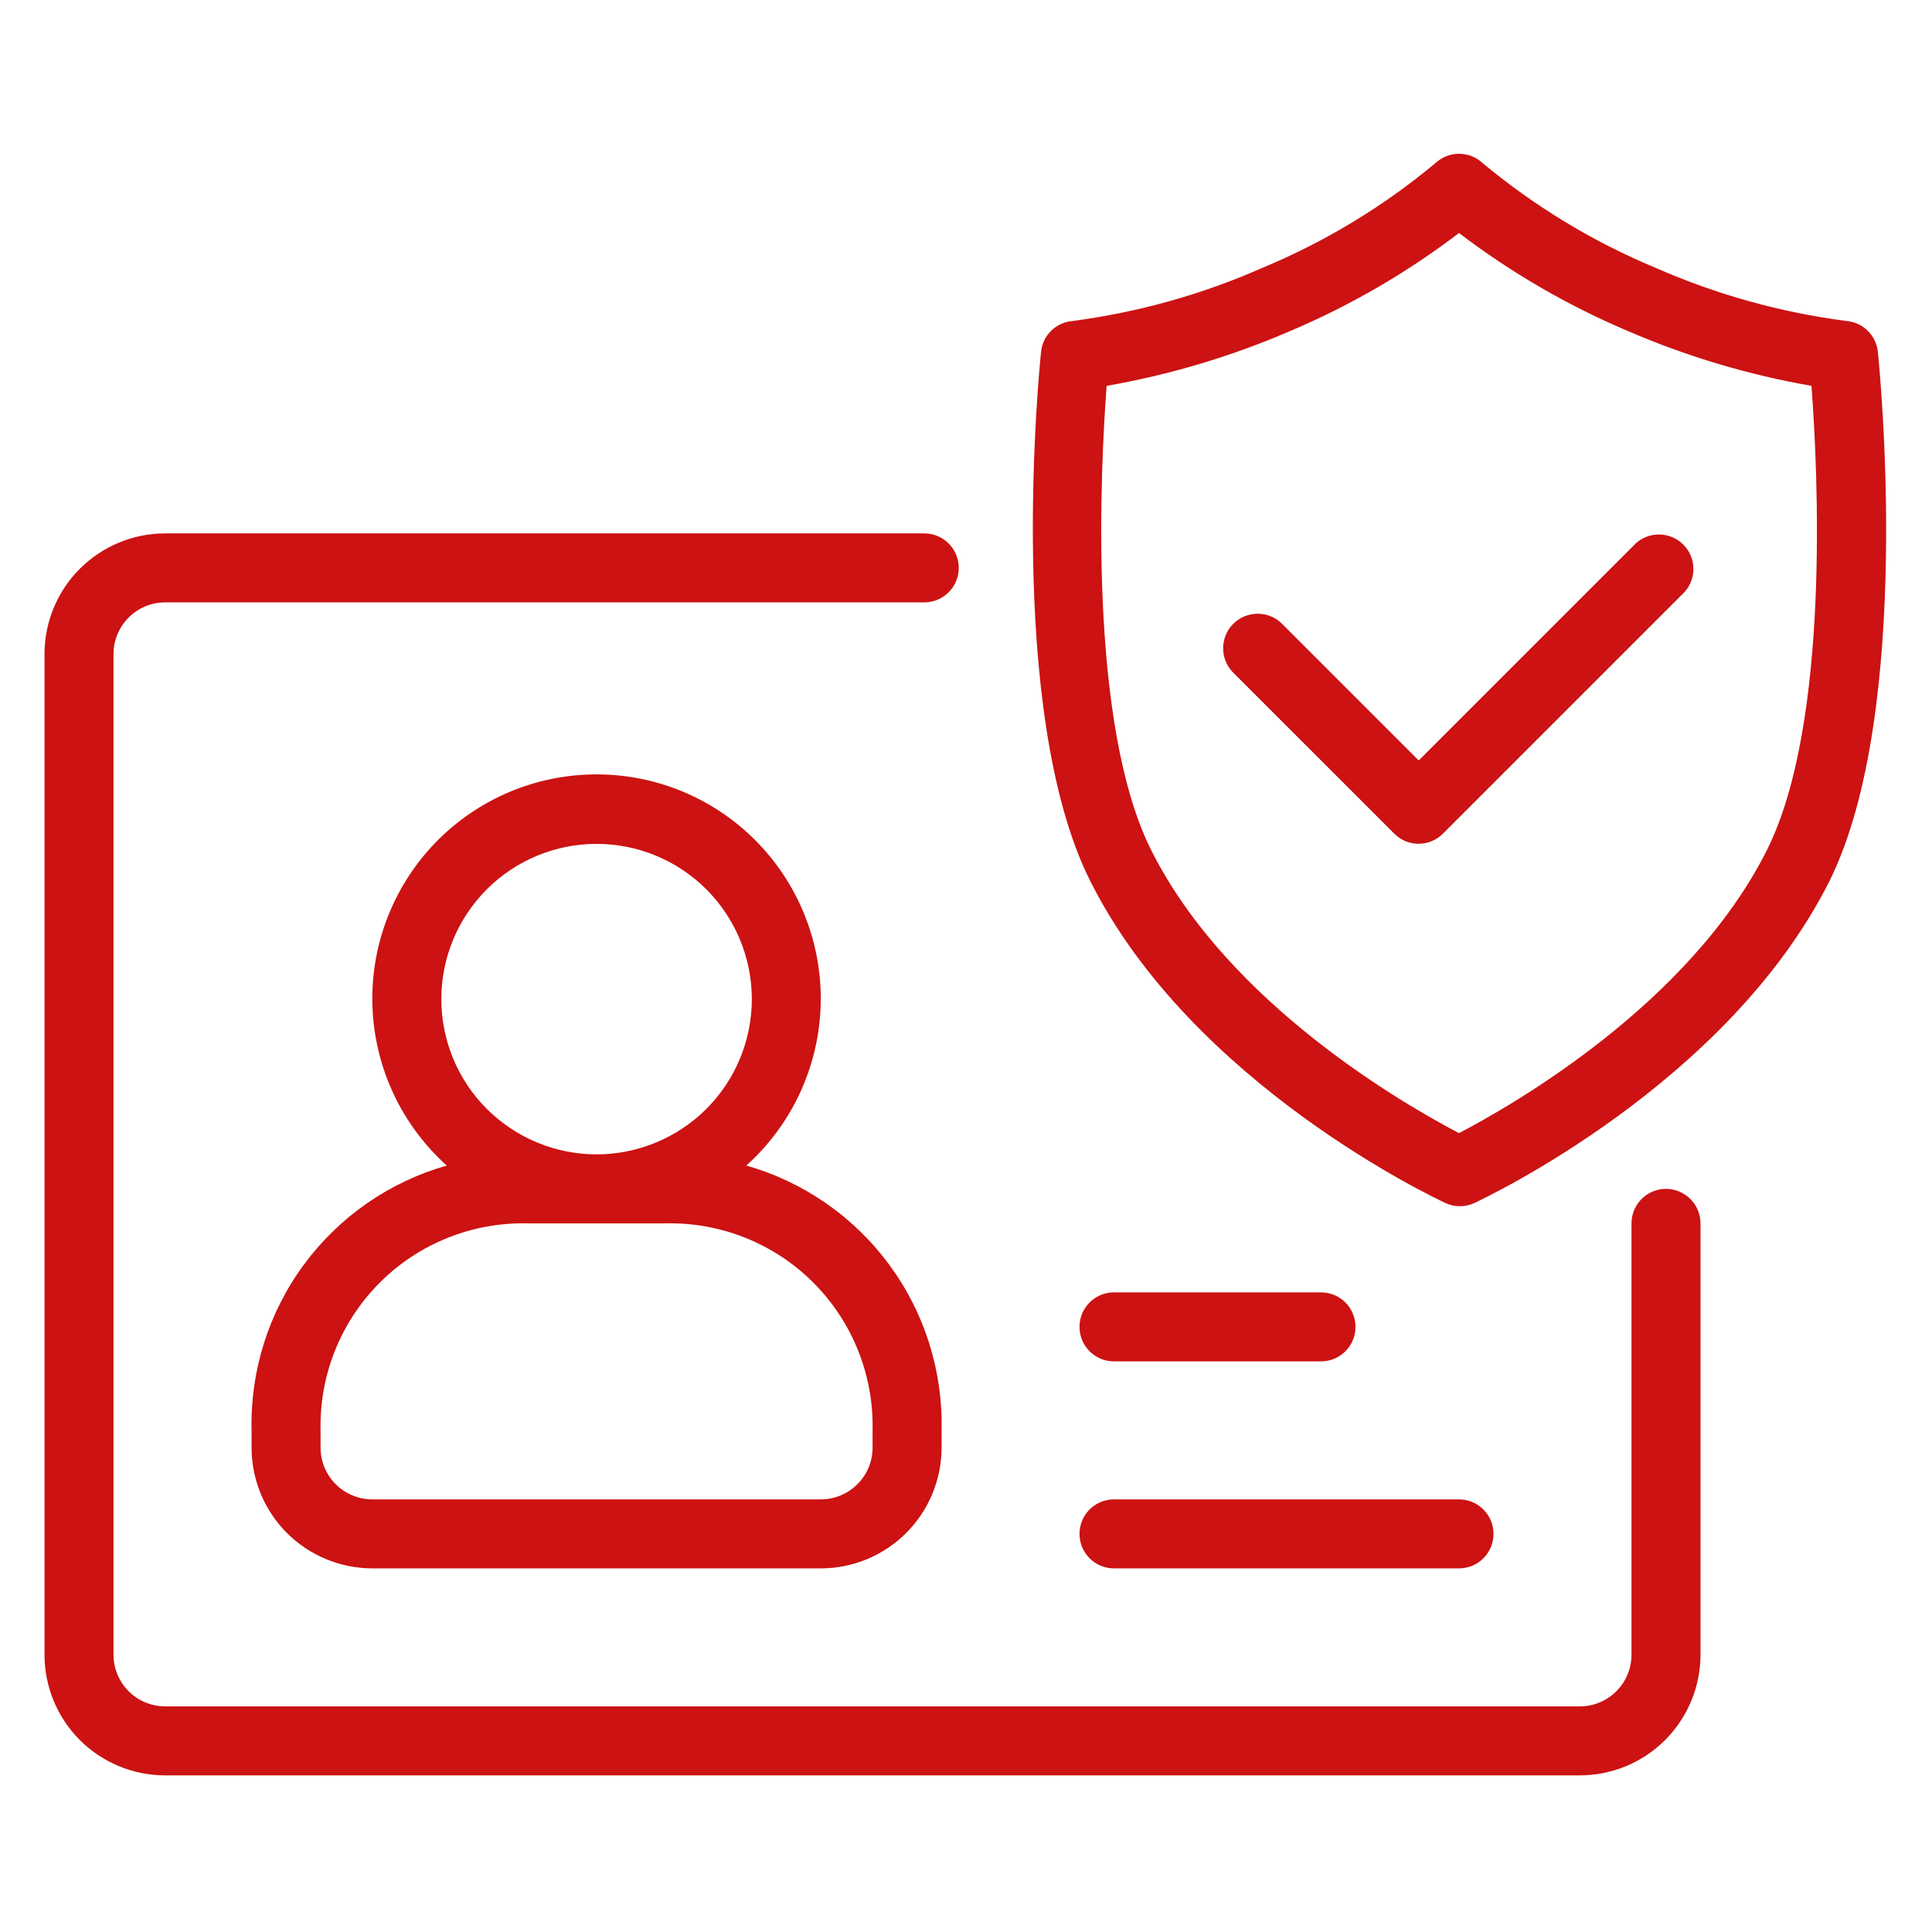 <svg width="38" height="38" viewBox="0 0 28 24" fill="none" xmlns="http://www.w3.org/2000/svg">
                                <path d="M3.646 18.73V18.98C3.646 19.444 3.83 19.889 4.158 20.217C4.486 20.545 4.932 20.73 5.396 20.73H11.896C12.36 20.73 12.805 20.545 13.133 20.217C13.461 19.889 13.646 19.444 13.646 18.98V18.73C13.666 17.867 13.399 17.022 12.886 16.327C12.374 15.633 11.646 15.128 10.816 14.892C11.472 14.303 11.861 13.472 11.893 12.59C11.925 11.709 11.597 10.852 10.985 10.217C10.372 9.581 9.528 9.223 8.646 9.223C7.763 9.223 6.919 9.581 6.306 10.217C5.694 10.852 5.366 11.709 5.398 12.59C5.43 13.472 5.819 14.303 6.475 14.892C5.645 15.128 4.917 15.633 4.405 16.327C3.892 17.022 3.626 17.867 3.646 18.73ZM8.646 10.23C9.242 10.23 9.815 10.467 10.237 10.889C10.659 11.311 10.896 11.883 10.896 12.48C10.896 13.076 10.659 13.649 10.237 14.071C9.815 14.492 9.242 14.73 8.646 14.73C8.049 14.73 7.477 14.492 7.055 14.071C6.633 13.649 6.396 13.076 6.396 12.48C6.396 11.883 6.633 11.311 7.055 10.889C7.477 10.467 8.049 10.23 8.646 10.23ZM7.646 15.73H9.646C10.447 15.712 11.22 16.022 11.787 16.588C12.353 17.155 12.664 17.928 12.646 18.73V18.98C12.646 19.394 12.31 19.73 11.896 19.73H5.396C4.981 19.73 4.646 19.394 4.646 18.98V18.73C4.628 17.928 4.938 17.155 5.505 16.588C6.071 16.022 6.844 15.712 7.646 15.73Z" fill="#CC1212"></path>
                                <path d="M24.145 15.23C23.868 15.23 23.645 15.454 23.645 15.73V21.98C23.645 22.395 23.309 22.73 22.895 22.73H2.395C1.98 22.73 1.645 22.395 1.645 21.98V7.48C1.645 7.066 1.98 6.73 2.395 6.73H13.395C13.671 6.73 13.895 6.507 13.895 6.23C13.895 5.954 13.671 5.73 13.395 5.73H2.395C1.93 5.73 1.485 5.915 1.157 6.243C0.829 6.571 0.645 7.016 0.645 7.48V21.98C0.645 22.445 0.829 22.89 1.157 23.218C1.485 23.546 1.93 23.73 2.395 23.73H22.895C23.359 23.73 23.804 23.546 24.132 23.218C24.46 22.89 24.645 22.445 24.645 21.98V15.73C24.645 15.598 24.592 15.47 24.498 15.377C24.404 15.283 24.277 15.23 24.145 15.23Z" fill="#CC1212"></path>
                                <path d="M23.706 5.876L20.561 9.021L18.581 7.041C18.385 6.846 18.069 6.846 17.873 7.041C17.678 7.237 17.678 7.553 17.873 7.749L20.206 10.081V10.081C20.3 10.176 20.427 10.229 20.561 10.229C20.693 10.228 20.82 10.175 20.913 10.081L24.413 6.581C24.592 6.383 24.584 6.08 24.395 5.892C24.206 5.704 23.903 5.697 23.706 5.876Z" fill="#CC1212"></path>
                                <path d="M27.215 3.097C27.19 2.859 26.999 2.672 26.76 2.652C25.807 2.529 24.875 2.269 23.995 1.882C23.086 1.504 22.239 0.99 21.483 0.36C21.292 0.185 20.999 0.185 20.808 0.36C20.052 0.991 19.205 1.504 18.295 1.882C17.42 2.268 16.494 2.527 15.545 2.652C15.306 2.671 15.113 2.858 15.088 3.097C15.065 3.31 14.565 8.302 15.8 10.767C17.278 13.713 20.8 15.365 20.948 15.435C21.081 15.497 21.235 15.497 21.368 15.435C21.515 15.365 25.038 13.712 26.515 10.767C27.738 8.302 27.238 3.31 27.215 3.097ZM25.608 10.319C24.485 12.562 21.895 14.03 21.145 14.422C20.395 14.03 17.805 12.562 16.683 10.319C15.763 8.479 15.948 4.797 16.038 3.592C16.949 3.433 17.838 3.168 18.688 2.802C19.563 2.432 20.389 1.953 21.145 1.377C21.901 1.953 22.727 2.432 23.603 2.802C24.452 3.168 25.341 3.433 26.253 3.592C26.345 4.797 26.53 8.479 25.608 10.319Z" fill="#CC1212"></path>
                                <path d="M16.145 20.73H21.145C21.421 20.73 21.645 20.507 21.645 20.23C21.645 19.954 21.421 19.73 21.145 19.73H16.145C15.868 19.73 15.645 19.954 15.645 20.23C15.645 20.507 15.868 20.73 16.145 20.73Z" fill="#CC1212"></path>
                                <path d="M16.145 17.73H19.145C19.421 17.73 19.645 17.507 19.645 17.23C19.645 16.954 19.421 16.73 19.145 16.73H16.145C15.868 16.73 15.645 16.954 15.645 17.23C15.645 17.507 15.868 17.73 16.145 17.73Z" fill="#CC1212"></path>
                            </svg>
